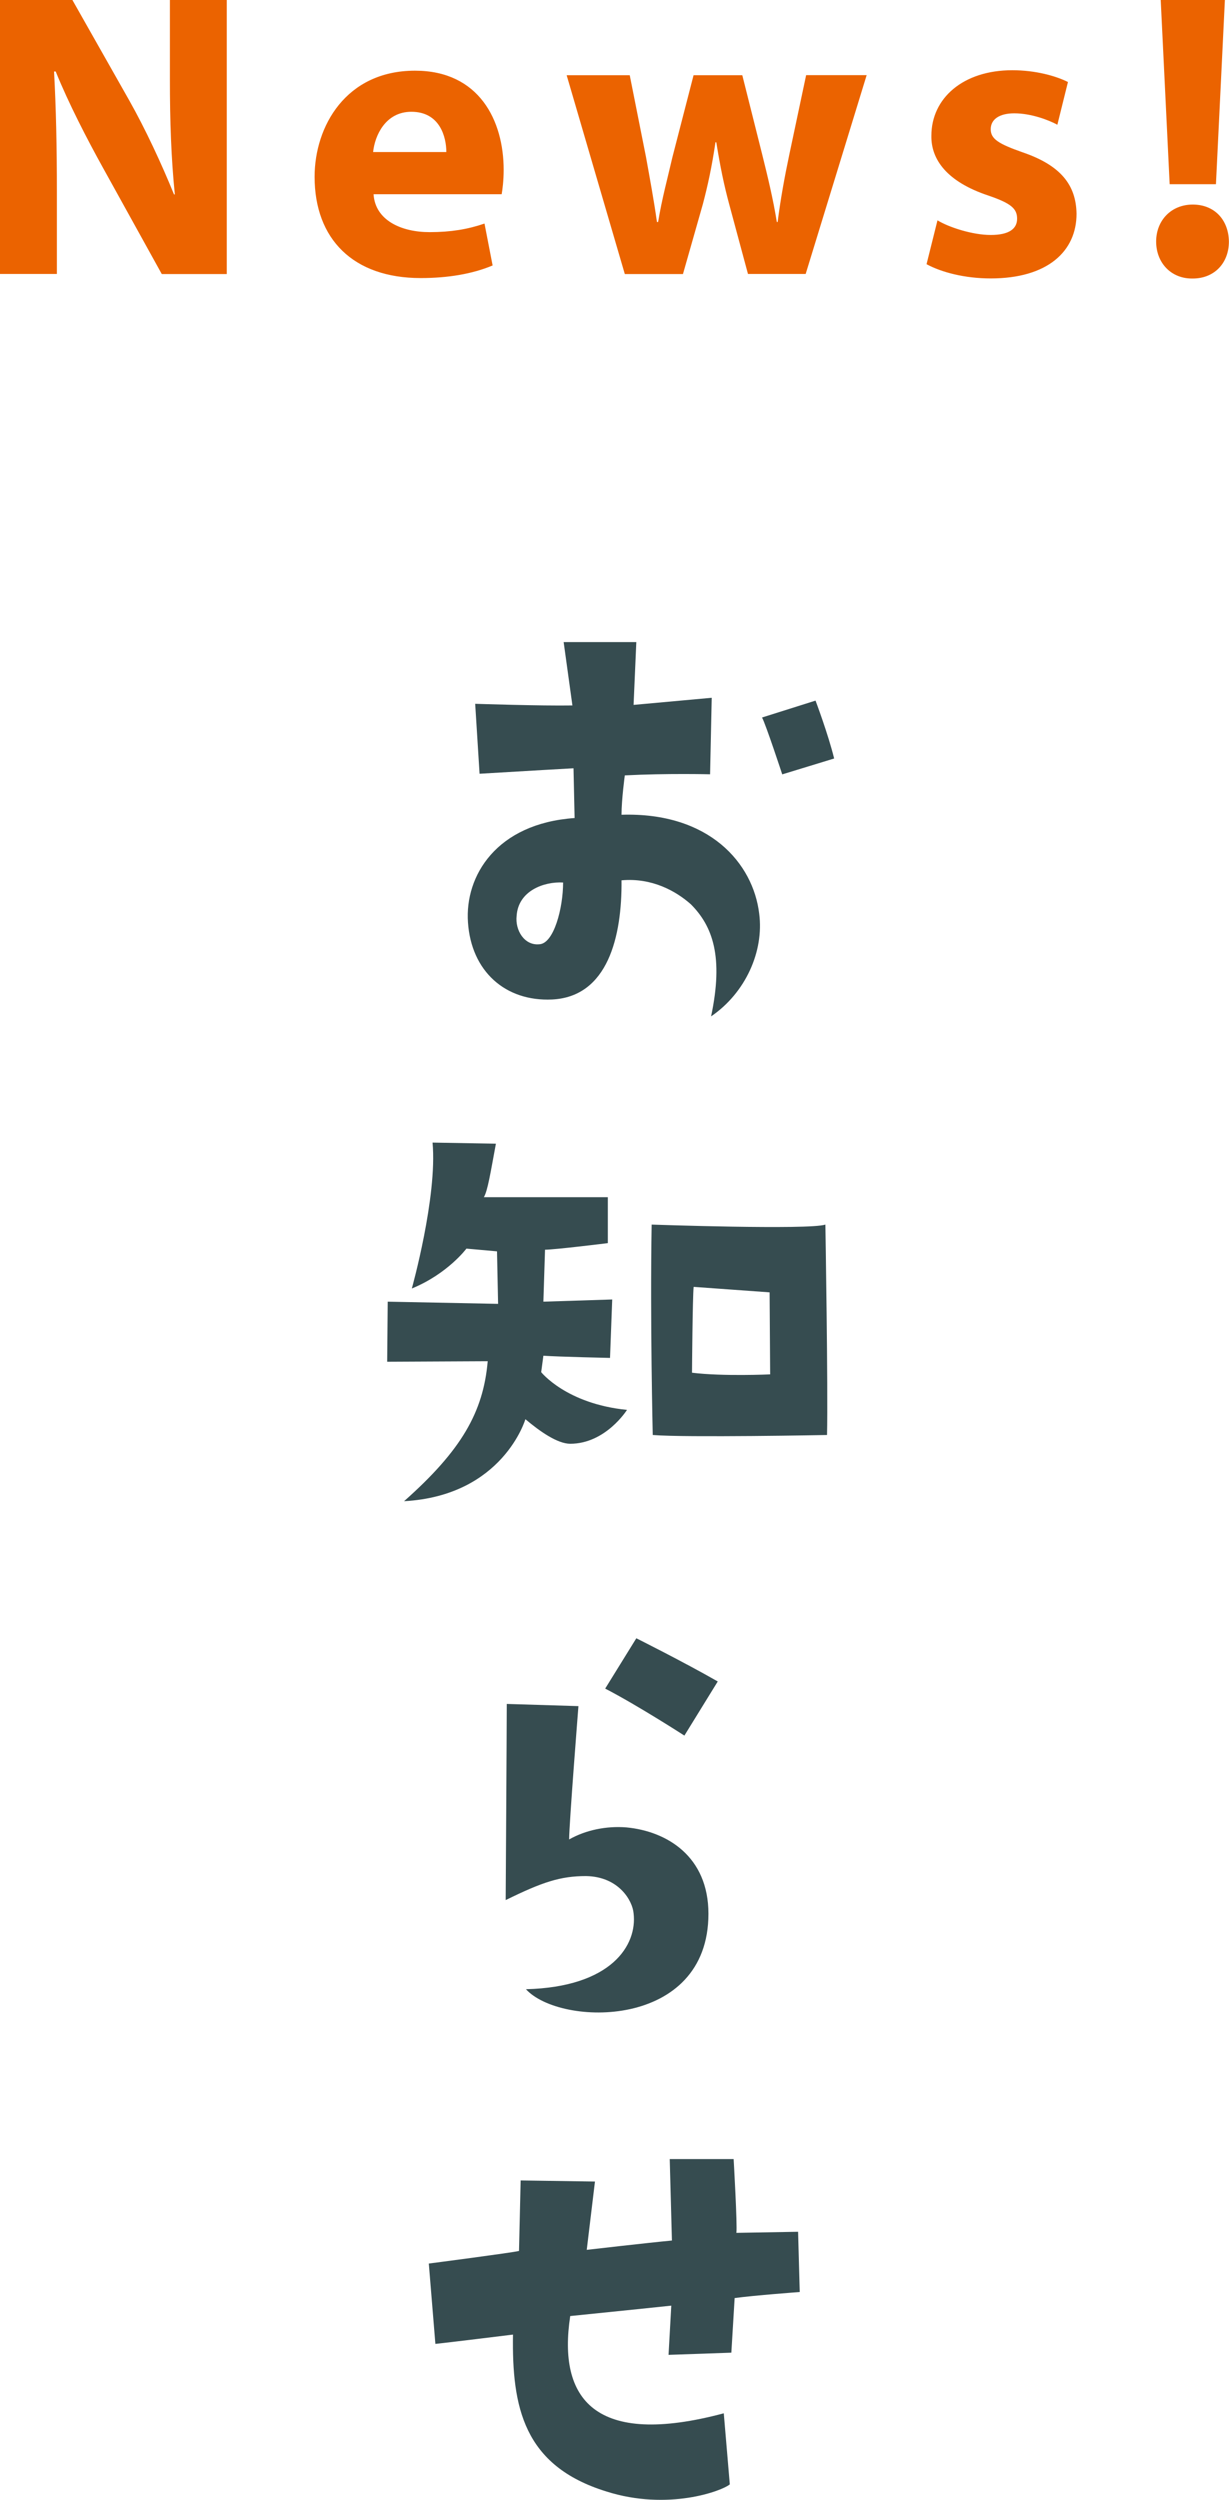 <svg data-name="レイヤー 2" xmlns="http://www.w3.org/2000/svg" viewBox="0 0 134.62 273.75"><path d="M0 30.01V0h7.93l6.23 11c1.78 3.16 3.52 6.9 4.9 10.29h.09c-.4-3.96-.54-8.01-.54-12.56V0h6.23v30.01h-7.12l-6.41-11.58c-1.78-3.21-3.78-7.08-5.21-10.6h-.18c.22 4.01.31 8.24.31 13.13V30H0zm40.92-8.73c.18 2.81 2.98 4.14 6.14 4.14 2.31 0 4.18-.31 6.01-.94l.89 4.59c-2.23.94-4.94 1.38-7.88 1.38-7.39 0-11.62-4.27-11.62-11.09 0-5.52 3.43-11.62 11-11.62 7.04 0 9.71 5.48 9.71 10.86 0 1.16-.13 2.18-.22 2.67H40.92zm7.97-4.63c0-1.65-.71-4.41-3.83-4.41-2.85 0-4.01 2.63-4.19 4.41h8.01zm20.09-8.41l1.78 8.95c.4 2.23.85 4.63 1.2 7.12h.13c.4-2.49 1.07-4.94 1.56-7.08l2.32-8.99h5.34l2.18 8.68c.62 2.49 1.2 4.9 1.6 7.39h.09c.31-2.45.76-4.94 1.29-7.44l1.83-8.64h6.63L88.25 30h-6.32l-2.05-7.61c-.58-2.14-.98-4.1-1.42-6.81h-.09c-.4 2.72-.85 4.76-1.38 6.77l-2.18 7.66h-6.37L62.07 8.24h6.9zm33.71 15.89c1.25.76 3.83 1.6 5.83 1.6s2.89-.67 2.89-1.78-.67-1.69-3.16-2.54c-4.54-1.51-6.28-3.96-6.23-6.55 0-4.1 3.47-7.17 8.86-7.17 2.54 0 4.76.62 6.1 1.29l-1.16 4.68c-.98-.53-2.89-1.25-4.72-1.25-1.65 0-2.58.67-2.58 1.74s.85 1.6 3.52 2.54c4.14 1.42 5.83 3.56 5.88 6.72 0 4.1-3.16 7.08-9.4 7.08-2.85 0-5.39-.67-7.03-1.56l1.2-4.81zm27.87 6.37c-2.31 0-3.92-1.74-3.92-4.05s1.65-4.05 4.01-4.05 3.92 1.65 3.96 4.05c0 2.32-1.56 4.05-3.96 4.05h-.09zm-2.44-10.33L127.14 0h7.03l-.98 20.17h-5.08z" fill="#eb6300"/><path d="M62.94 89.58l-.12-5.45s-5.33.3-10.29.6l-.48-7.66s7.3.24 10.65.18l-.96-6.94h7.96l-.3 6.88 8.56-.78-.18 8.38s-4.73-.12-9.34.12c0 0-.36 2.63-.36 4.31 9.63-.3 14.42 5.33 15.08 10.83.54 4.13-1.5 8.68-5.27 11.25 1.38-6.52.18-9.87-2.21-12.27-1.62-1.44-4.25-2.93-7.6-2.63.06 6.16-1.5 12.75-7.6 13.05-5.15.24-8.86-3.11-9.22-8.44-.36-5.09 3.11-10.83 11.67-11.43zm-3.83 13.82c1.56-.12 2.57-3.95 2.57-6.76-2.09-.12-4.91.9-5.09 3.65-.18 1.56.84 3.29 2.51 3.11zm26.57-18.61s-1.79-5.45-2.21-6.22l5.86-1.85s1.38 3.65 2.04 6.34l-5.69 1.74zm-32.26 64.27l-11.01.06.06-6.58 12.09.24-.12-5.75-3.35-.3s-2.04 2.75-5.98 4.37c0 0 2.81-10.05 2.27-15.98l6.94.12c-.6 3.23-.9 5.15-1.32 5.86h13.58v5.03s-5.81.72-6.88.72l-.18 5.69 7.54-.24-.24 6.4s-5.57-.12-7.3-.24l-.24 1.8s2.75 3.47 9.4 4.13c0 0-2.33 3.71-6.22 3.71-1.38 0-3.29-1.32-4.91-2.69 0 0-2.45 8.38-13.29 8.98 6.28-5.57 8.68-9.75 9.16-15.32zm36.99-14.96s.3 18.07.18 23.04c0 0-15.44.3-19.09 0 0 0-.3-12.75-.12-23.04 0 0 17.24.6 19.03 0zm-6.05 16.4l-.06-8.98-8.32-.6c-.12 1.08-.18 9.4-.18 9.4 3.41.42 8.56.18 8.56.18zm-21 36.33s-1.02 12.93-1.02 14.6c1.79-1.02 4.07-1.5 6.28-1.32 4.43.42 8.98 3.17 8.98 9.46 0 12.69-16.22 12.39-19.99 8.26 9.4-.24 12.21-4.85 11.79-8.32-.12-1.38-1.62-4.01-5.21-4.07-2.81 0-4.79.66-8.8 2.63 0 0 .12-19.09.12-21.48l7.84.24zm11.61 3.23s-5.09-3.29-8.68-5.15l3.41-5.51s5.15 2.57 8.92 4.73l-3.65 5.92zm12.62 60.93s-4.91.36-7.12.66l-.36 5.98-6.88.24.3-5.39s-6.28.66-11.07 1.14c-1.38 9.1 2.69 14.42 16.82 10.65l.66 7.78c-.84.72-6.76 2.93-13.52.78-9.1-2.81-10.35-9.28-10.23-17.18 0 0-7.3.9-8.5 1.02l-.72-8.8s9.22-1.2 9.88-1.38l.18-7.72 8.14.12-.9 7.48s6.76-.78 9.33-1.02l-.24-8.92h7s.42 7.3.3 8.08l6.76-.12.18 6.58z" fill="#364c50"/></svg>